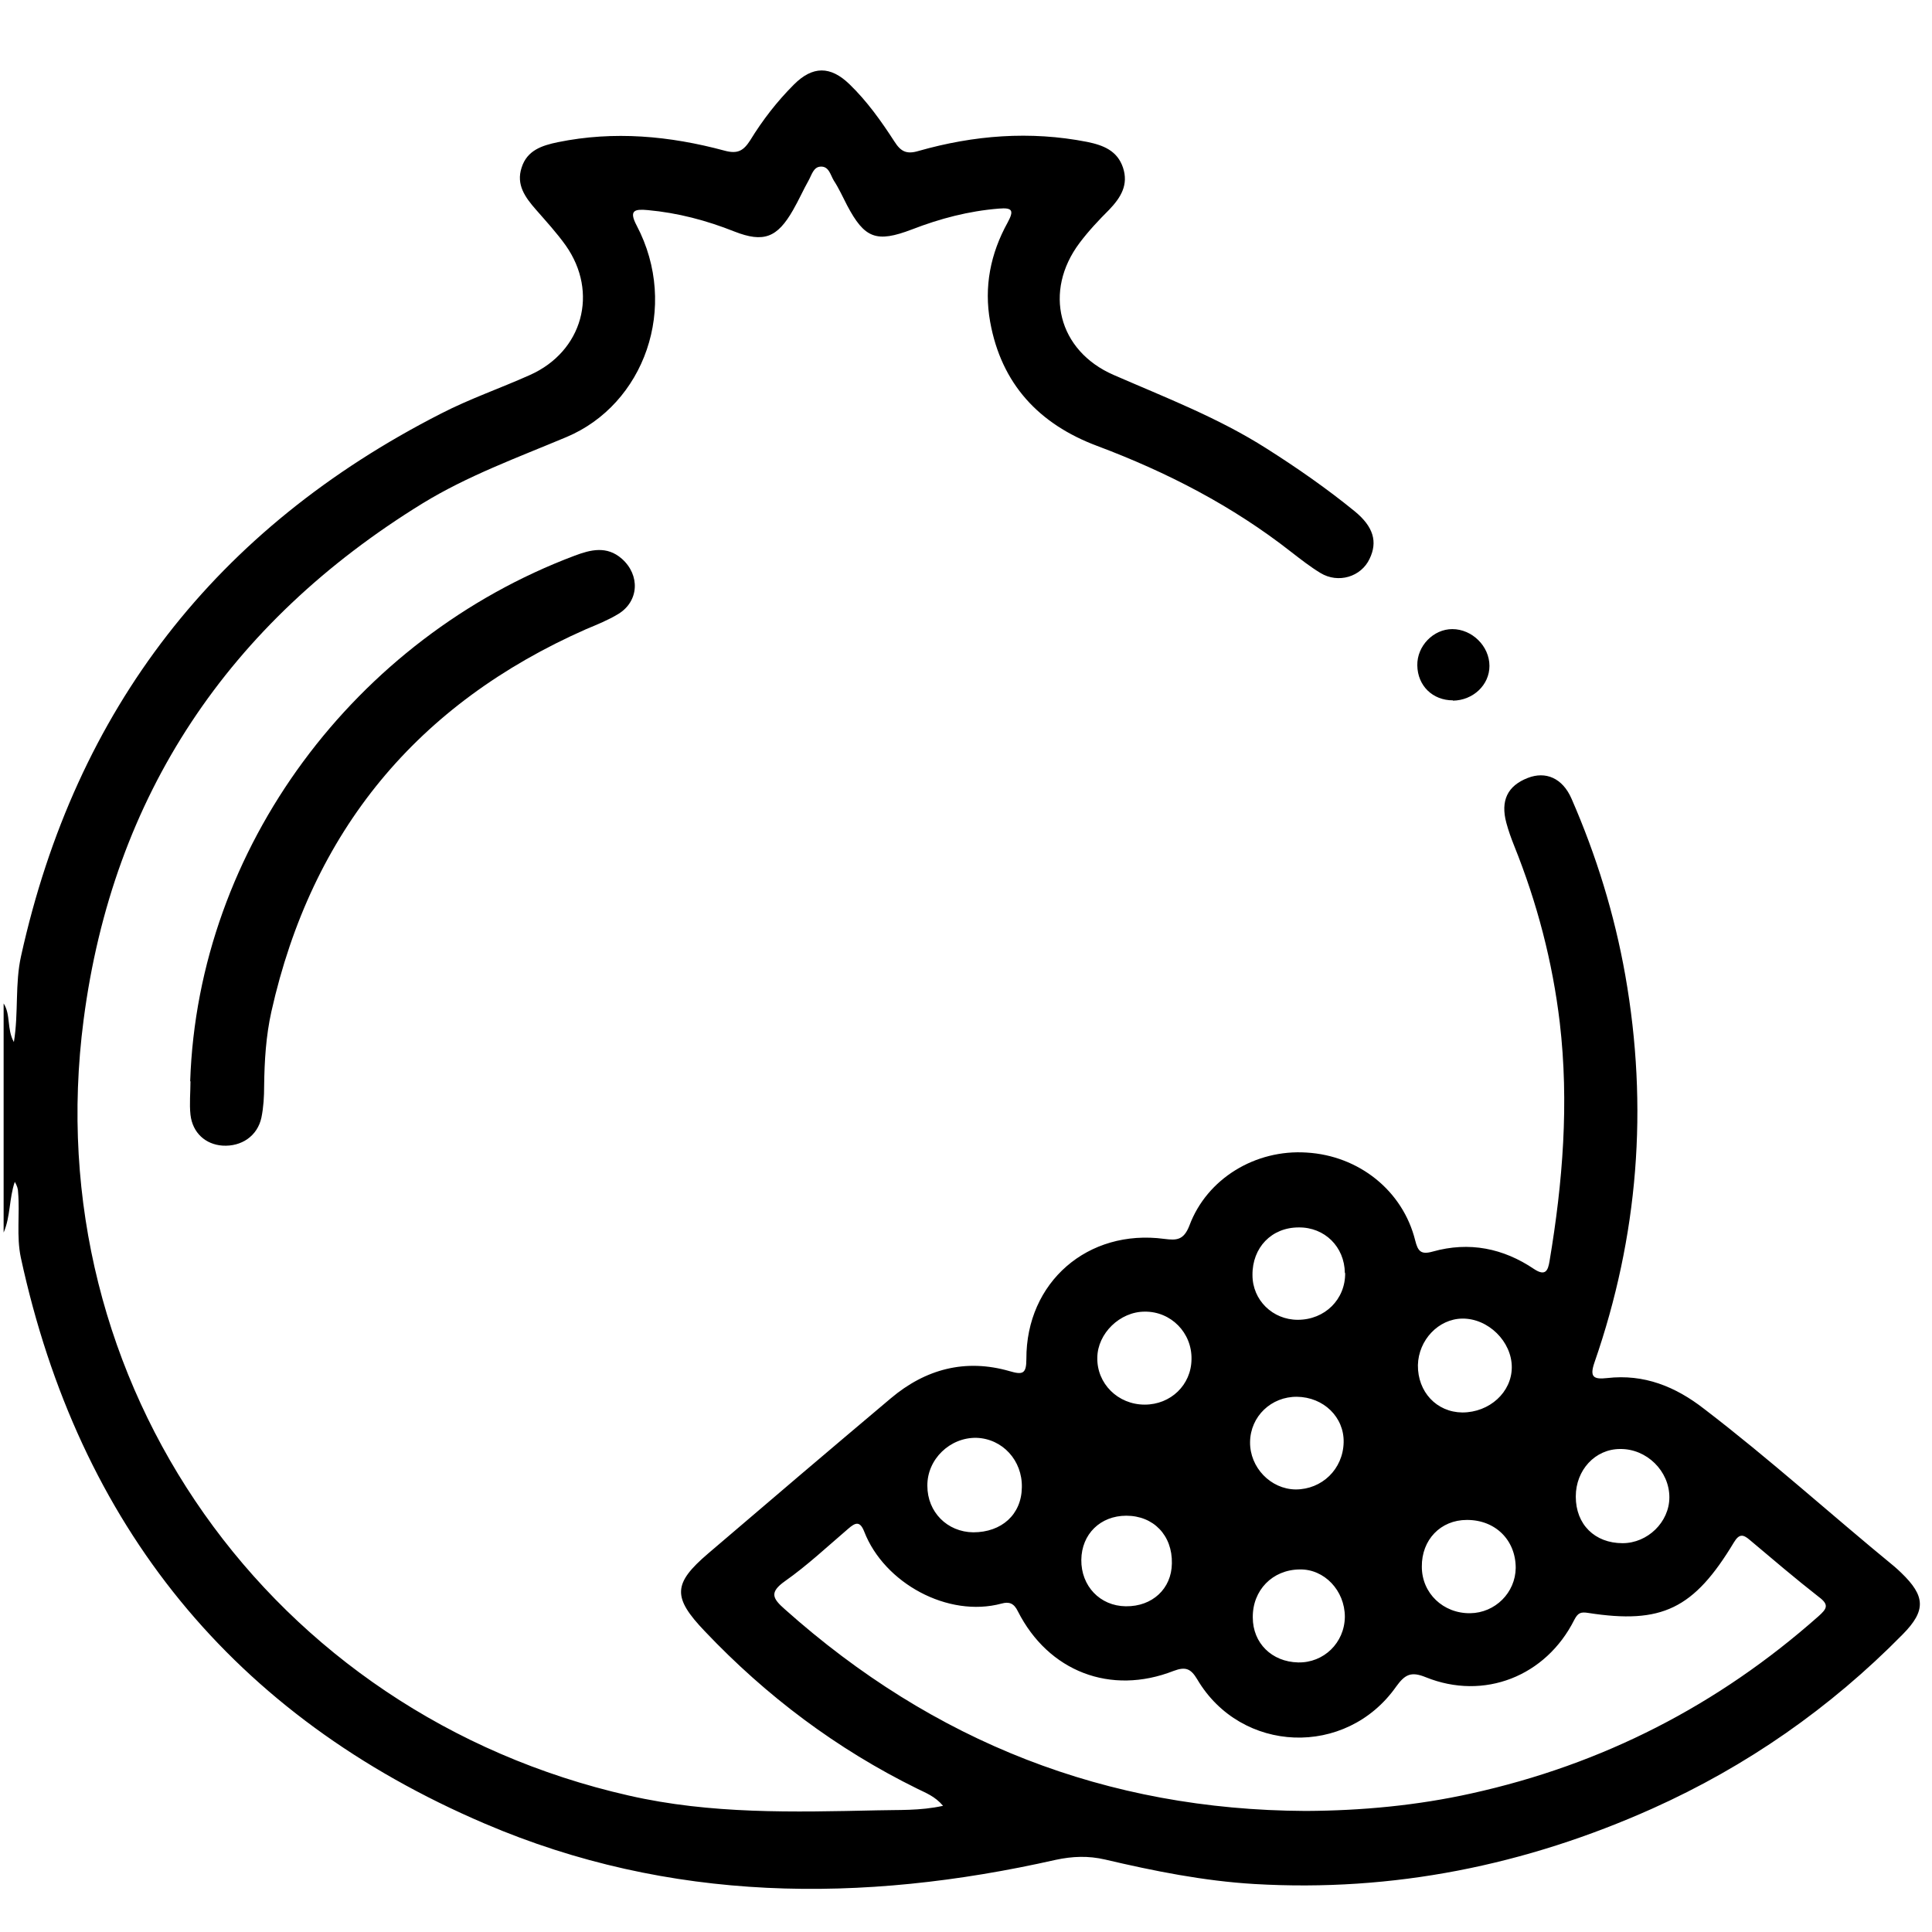 <?xml version="1.0" encoding="UTF-8"?>
<svg id="Layer_2" data-name="Layer 2" xmlns="http://www.w3.org/2000/svg" viewBox="0 0 64 64">
  <g id="Layer_1-2" data-name="Layer 1">
    <g>
      <path d="m.12,33.24c.24.37.1.85.34,1.28.16-.98.03-1.93.24-2.86,1.81-8.18,6.46-14.16,13.91-17.96.95-.49,1.97-.84,2.95-1.28,1.74-.78,2.28-2.73,1.18-4.29-.3-.42-.65-.8-.99-1.19-.35-.4-.66-.82-.47-1.39.18-.57.67-.73,1.2-.84,1.86-.38,3.7-.21,5.52.28.44.12.63,0,.85-.34.41-.67.89-1.29,1.45-1.85.62-.62,1.21-.62,1.84-.01.58.56,1.05,1.22,1.49,1.9.21.33.4.43.8.31,1.83-.52,3.69-.67,5.58-.3.54.11,1,.29,1.19.85.19.57-.07.99-.45,1.39-.35.35-.69.71-.99,1.11-1.2,1.6-.71,3.57,1.13,4.37,1.72.75,3.47,1.42,5.07,2.44,1.01.64,2,1.33,2.92,2.08.62.51.76,1.01.49,1.57-.28.6-1.04.83-1.63.47-.33-.2-.65-.45-.96-.69-1.95-1.53-4.12-2.65-6.44-3.52-1.92-.72-3.17-2.05-3.54-4.11-.21-1.16.01-2.26.58-3.29.21-.39.17-.5-.29-.46-1,.08-1.95.33-2.88.69-1.18.45-1.57.3-2.15-.8-.14-.27-.27-.56-.44-.82-.11-.18-.16-.48-.44-.46-.23.01-.29.27-.39.45-.18.32-.33.66-.52.99-.52.91-.97,1.09-1.94.71-.93-.37-1.88-.62-2.87-.71-.43-.04-.64,0-.37.51,1.42,2.7.25,5.93-2.33,7.01-1.62.68-3.27,1.28-4.77,2.2-6.41,3.95-10.25,9.66-11.22,17.1-1.58,12.06,6.2,23.01,18.06,25.7,2.71.62,5.46.55,8.21.49.71-.02,1.43.02,2.2-.15-.27-.32-.58-.43-.86-.57-2.66-1.31-4.99-3.06-7.03-5.21-1.08-1.13-1.06-1.58.11-2.58,2.01-1.72,4.02-3.43,6.05-5.14,1.15-.97,2.47-1.32,3.93-.9.44.13.56.09.56-.4-.01-2.55,2.04-4.32,4.57-3.98.4.05.64.05.83-.44.58-1.56,2.19-2.53,3.88-2.42,1.73.1,3.19,1.26,3.6,2.91.09.36.19.48.58.37,1.21-.34,2.34-.11,3.36.58.38.25.46.04.51-.26.44-2.62.65-5.24.34-7.9-.24-2.02-.75-3.97-1.51-5.86-.1-.25-.19-.5-.26-.76-.2-.74.04-1.23.71-1.49.59-.23,1.15,0,1.45.69.82,1.88,1.42,3.82,1.78,5.85.77,4.37.43,8.64-1.02,12.82-.17.49-.03.57.42.52,1.22-.14,2.26.28,3.21,1.02,2.17,1.66,4.19,3.49,6.3,5.22.08.07.16.14.23.21.8.77.83,1.25.05,2.04-2.4,2.44-5.17,4.37-8.29,5.77-4.2,1.88-8.59,2.77-13.19,2.5-1.68-.1-3.32-.43-4.94-.81-.56-.13-1.08-.11-1.64.01-6.42,1.45-12.79,1.42-18.91-1.2-8.33-3.56-13.45-9.88-15.37-18.75-.15-.71-.03-1.44-.09-2.16,0-.12-.04-.23-.11-.35-.19.55-.14,1.15-.37,1.68v-7.57Zm43.15,26.75c1.84-.01,3.67-.18,5.47-.58,4.35-.96,8.17-2.92,11.5-5.87.28-.25.36-.38.01-.64-.78-.61-1.53-1.25-2.29-1.89-.22-.19-.35-.2-.52.08-1.33,2.21-2.39,2.72-4.83,2.34-.25-.04-.34,0-.46.23-.94,1.87-2.99,2.68-4.92,1.9-.49-.2-.69-.09-.98.31-1.66,2.36-5.14,2.22-6.59-.24-.21-.35-.38-.43-.78-.28-2.09.82-4.15.02-5.16-1.97-.13-.27-.29-.33-.54-.26-1.78.48-3.89-.68-4.55-2.38-.14-.36-.29-.31-.53-.1-.69.59-1.36,1.22-2.1,1.74-.52.37-.41.57,0,.93,4.92,4.39,10.65,6.65,17.25,6.68Zm-11.03-9.23c.94,0,1.6-.59,1.61-1.49.02-.89-.64-1.61-1.5-1.64-.88-.02-1.64.71-1.63,1.59,0,.87.66,1.53,1.52,1.54Zm19.96-1.18c0,.92.63,1.54,1.55,1.54.83,0,1.55-.7,1.55-1.52,0-.87-.75-1.61-1.63-1.6-.83,0-1.47.7-1.47,1.57Zm-3.61.77c-.87,0-1.5.66-1.49,1.55,0,.88.71,1.55,1.6,1.54.83-.01,1.5-.68,1.51-1.5,0-.92-.67-1.59-1.61-1.59Zm-9.12-5.32c.02-.88-.68-1.59-1.55-1.58-.82,0-1.56.72-1.57,1.52-.02.86.68,1.56,1.57,1.56.86,0,1.54-.65,1.55-1.5Zm8.97,1.76c.9,0,1.64-.67,1.64-1.5,0-.85-.78-1.62-1.64-1.61-.79.01-1.45.71-1.47,1.54-.01.89.62,1.56,1.47,1.57Zm-5.47-.52c-.86-.01-1.55.65-1.56,1.5-.01.84.68,1.56,1.51,1.57.87,0,1.57-.67,1.59-1.56.02-.83-.66-1.5-1.55-1.51Zm1.58-4.1c-.01-.87-.67-1.52-1.53-1.51-.9,0-1.54.67-1.53,1.58,0,.83.67,1.48,1.5,1.48.9,0,1.58-.68,1.57-1.55Zm0,11.39c0-.87-.68-1.59-1.5-1.57-.9.01-1.56.69-1.55,1.59,0,.85.63,1.47,1.5,1.49.85.02,1.54-.65,1.55-1.51Zm-7.25-.35c.87.01,1.51-.58,1.52-1.42.02-.93-.61-1.58-1.51-1.58-.86,0-1.48.61-1.49,1.46-.01.87.62,1.53,1.47,1.54Z"/>
      <path d="m6.3,35.82c.26-7.76,5.48-14.68,12.73-17.41.53-.2,1.07-.34,1.57.1.61.54.57,1.41-.12,1.83-.33.2-.7.35-1.06.5-5.6,2.47-9.09,6.69-10.43,12.67-.18.81-.23,1.63-.24,2.46,0,.35-.02.71-.09,1.05-.13.61-.66.97-1.29.93-.56-.04-.99-.42-1.06-1.02-.04-.37,0-.74,0-1.11Z"/>
      <path d="m48.13,23.2c-.67,0-1.17-.48-1.18-1.16-.01-.64.53-1.2,1.16-1.2.65,0,1.23.56,1.23,1.22,0,.63-.54,1.14-1.21,1.15Z"/>
    </g>
  </g>
</svg>